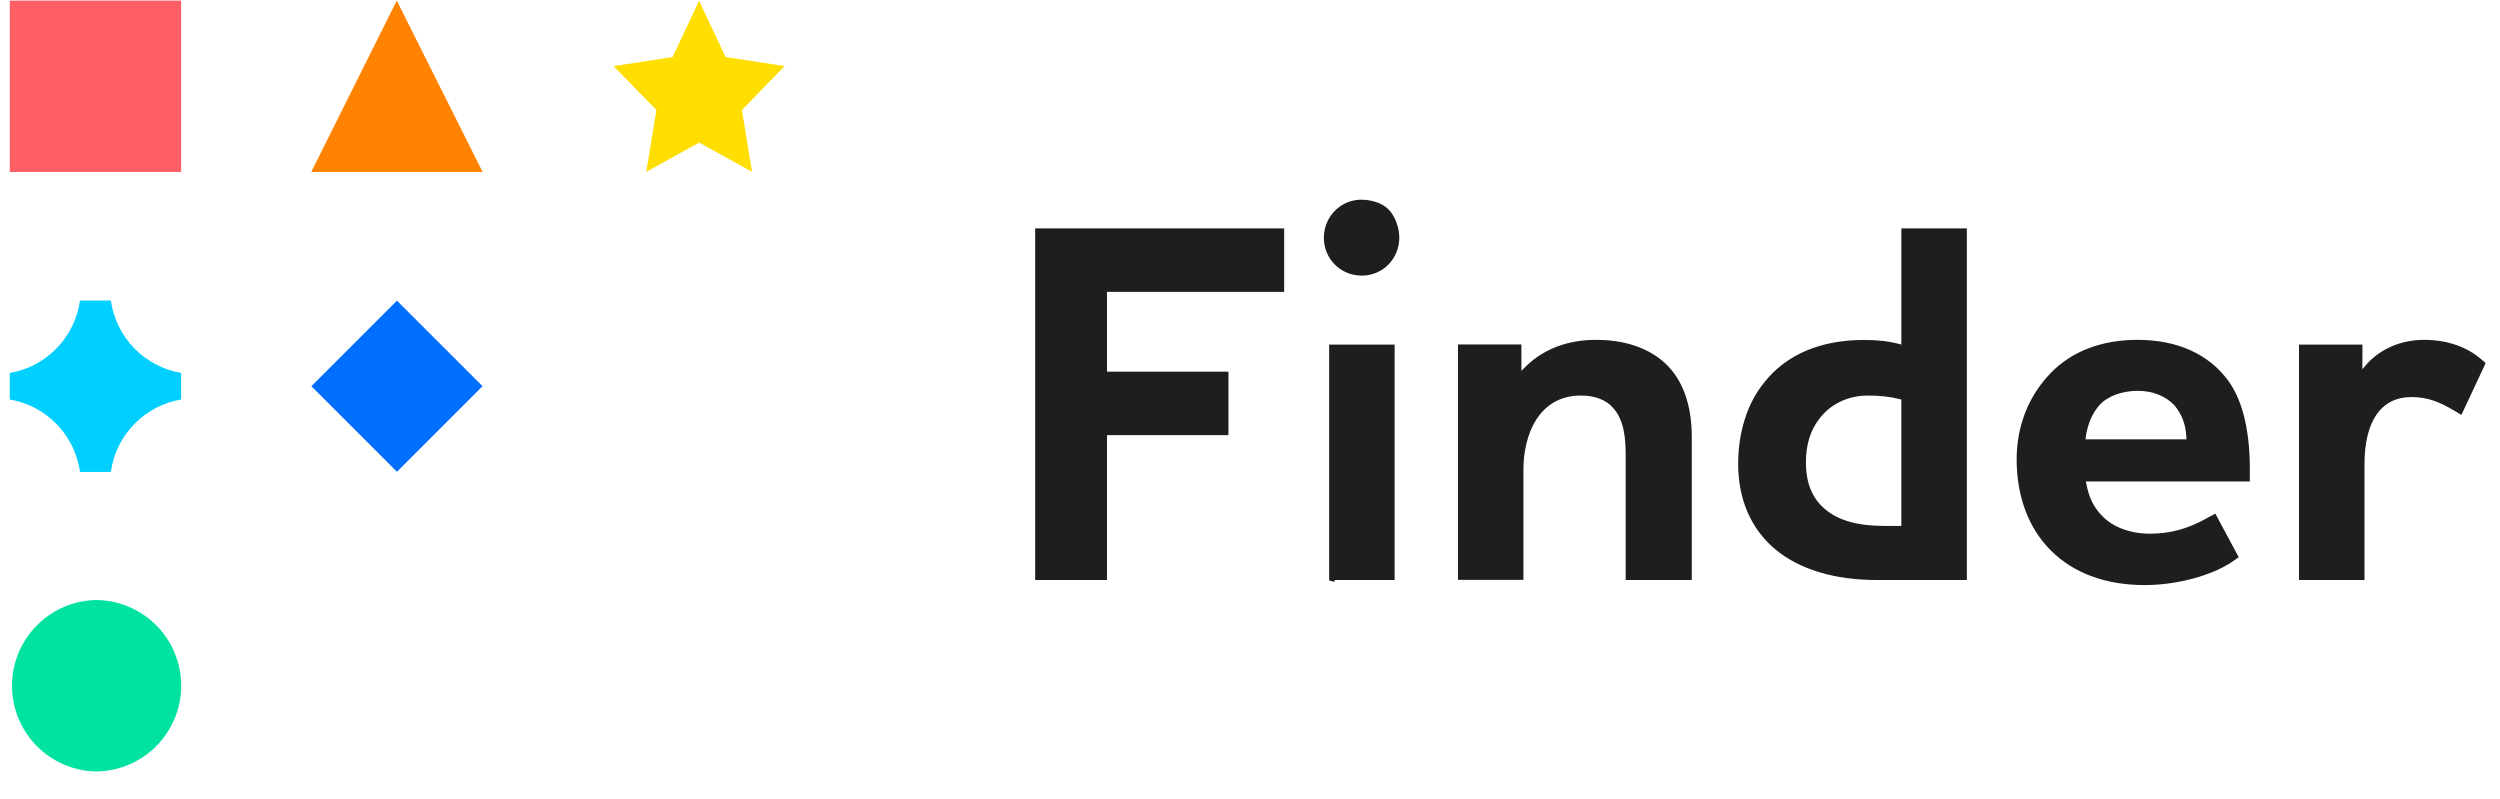 <?xml version="1.0" encoding="UTF-8"?> <svg xmlns="http://www.w3.org/2000/svg" width="122" height="39" viewBox="0 0 122 39" fill="none"> <g clip-path="url(#clip0)"> <path d="M59.948 18.138H54.022V14.243H62.667V11.146H50.516V28.304H54.022V21.234H59.948V18.138V18.138ZM68.01 10.558C67.852 10.266 67.598 10.038 67.291 9.912C67.026 9.805 66.743 9.748 66.457 9.745C66.085 9.741 65.721 9.851 65.413 10.059C64.908 10.4 64.604 10.978 64.604 11.597C64.604 12.637 65.418 13.45 66.457 13.45C67.102 13.45 67.691 13.119 68.021 12.563C68.378 11.964 68.372 11.236 68.011 10.558H68.01ZM65.129 28.304H68.058V16.817H64.862V28.327L65.081 28.385H65.129V28.306V28.304ZM77.144 19.303C77.836 19.303 78.387 19.513 78.729 19.917C79.265 20.51 79.333 21.439 79.333 22.18V28.305H82.559V21.313C82.559 19.739 82.103 18.494 81.237 17.707C80.433 16.973 79.274 16.584 77.882 16.584C76.896 16.584 75.489 16.82 74.382 17.959L74.245 18.096V16.81H71.149V28.299H74.344V22.914C74.34 21.25 75.075 19.303 77.143 19.303H77.144ZM71.412 28.363L71.339 28.384H71.407V28.363H71.412V28.363ZM84.823 22.637C84.823 24.368 85.447 25.806 86.623 26.798C87.804 27.785 89.515 28.304 91.583 28.304H95.982V11.146H92.786V16.815L92.686 16.788C92.176 16.652 91.641 16.59 90.954 16.59C88.854 16.59 87.18 17.298 86.109 18.646C85.28 19.65 84.823 21.067 84.823 22.637V22.637ZM88.754 20.478C89.29 19.733 90.161 19.303 91.158 19.303C91.751 19.303 92.224 19.356 92.727 19.482L92.785 19.497V25.665H91.945C90.665 25.665 89.726 25.402 89.074 24.856C88.45 24.342 88.129 23.581 88.129 22.584C88.124 21.744 88.339 21.014 88.754 20.479V20.478ZM109.252 27.197L108.107 25.061C108.05 25.098 107.971 25.14 107.771 25.245C106.816 25.796 105.929 26.043 104.91 26.043C103.96 26.043 103.111 25.727 102.59 25.181C102.181 24.772 101.939 24.285 101.809 23.591L101.792 23.497H109.792V23.193C109.824 21.129 109.466 19.576 108.742 18.584C107.782 17.272 106.244 16.584 104.307 16.584C102.57 16.584 101.116 17.14 100.092 18.185C98.995 19.314 98.412 20.778 98.412 22.426C98.412 24.237 99.01 25.812 100.092 26.872C101.194 27.974 102.774 28.552 104.664 28.552C106.249 28.552 107.986 28.079 108.995 27.371C109.11 27.286 109.184 27.239 109.235 27.202C109.241 27.208 109.246 27.202 109.252 27.197V27.197ZM101.782 21.355C101.866 20.726 102.092 20.185 102.438 19.787C102.832 19.339 103.54 19.072 104.328 19.072C105.042 19.072 105.693 19.329 106.113 19.781C106.486 20.232 106.669 20.731 106.695 21.355L106.7 21.439H101.772L101.782 21.355V21.355ZM117.681 19.376C118.495 19.376 119.109 19.644 119.781 20.049C119.891 20.111 119.97 20.159 120.027 20.195C120.056 20.214 120.086 20.232 120.117 20.247L121.298 17.724C121.293 17.718 121.287 17.718 121.287 17.712C121.25 17.676 121.214 17.639 121.087 17.534C120.374 16.915 119.403 16.584 118.29 16.584C117.151 16.584 116.102 17.046 115.424 17.854L115.282 18.022L115.288 16.815H112.191V28.305H115.387V22.663C115.387 20.542 116.201 19.376 117.681 19.376V19.376Z" fill="#1E1E1E"></path> <path d="M19.371 14.672L15.195 18.847L19.371 23.023L23.547 18.847L19.371 14.672V14.672Z" fill="#006EFF"></path> <path d="M8.839 0.028H0.477V8.39H8.839V0.028Z" fill="#FF5E64"></path> <path d="M4.66 37.648C3.57 37.619 2.534 37.166 1.773 36.385C1.012 35.603 0.586 34.555 0.586 33.465C0.586 32.374 1.012 31.326 1.773 30.545C2.534 29.764 3.57 29.31 4.66 29.281C5.769 29.282 6.833 29.723 7.617 30.507C8.402 31.291 8.843 32.355 8.843 33.464C8.842 34.573 8.401 35.636 7.617 36.42C6.832 37.205 5.769 37.646 4.66 37.647V37.648Z" fill="#00E2A0"></path> <path d="M5.411 14.666H3.904C3.781 15.543 3.383 16.357 2.767 16.992C2.151 17.628 1.349 18.05 0.477 18.2V19.495C1.349 19.644 2.152 20.066 2.768 20.702C3.384 21.337 3.782 22.152 3.904 23.029H5.411C5.532 22.151 5.93 21.336 6.546 20.701C7.163 20.065 7.966 19.643 8.839 19.495V18.2C7.966 18.05 7.164 17.628 6.548 16.992C5.932 16.357 5.534 15.543 5.411 14.666V14.666Z" fill="#00CFFF"></path> <path d="M34.117 0.034L35.408 2.784L38.29 3.225L36.206 5.367L36.699 8.386L34.117 6.957L31.539 8.386L32.032 5.367L29.943 3.226L32.825 2.785L34.117 0.034Z" fill="#FFDE00"></path> <path d="M15.19 8.39H23.551L19.362 0.028L15.19 8.39Z" fill="#FF8300"></path> </g> <defs> <clipPath id="clip0"> <rect width="120.821" height="38" fill="white" transform="translate(0.477 0.028)"></rect> </clipPath> </defs> </svg> 